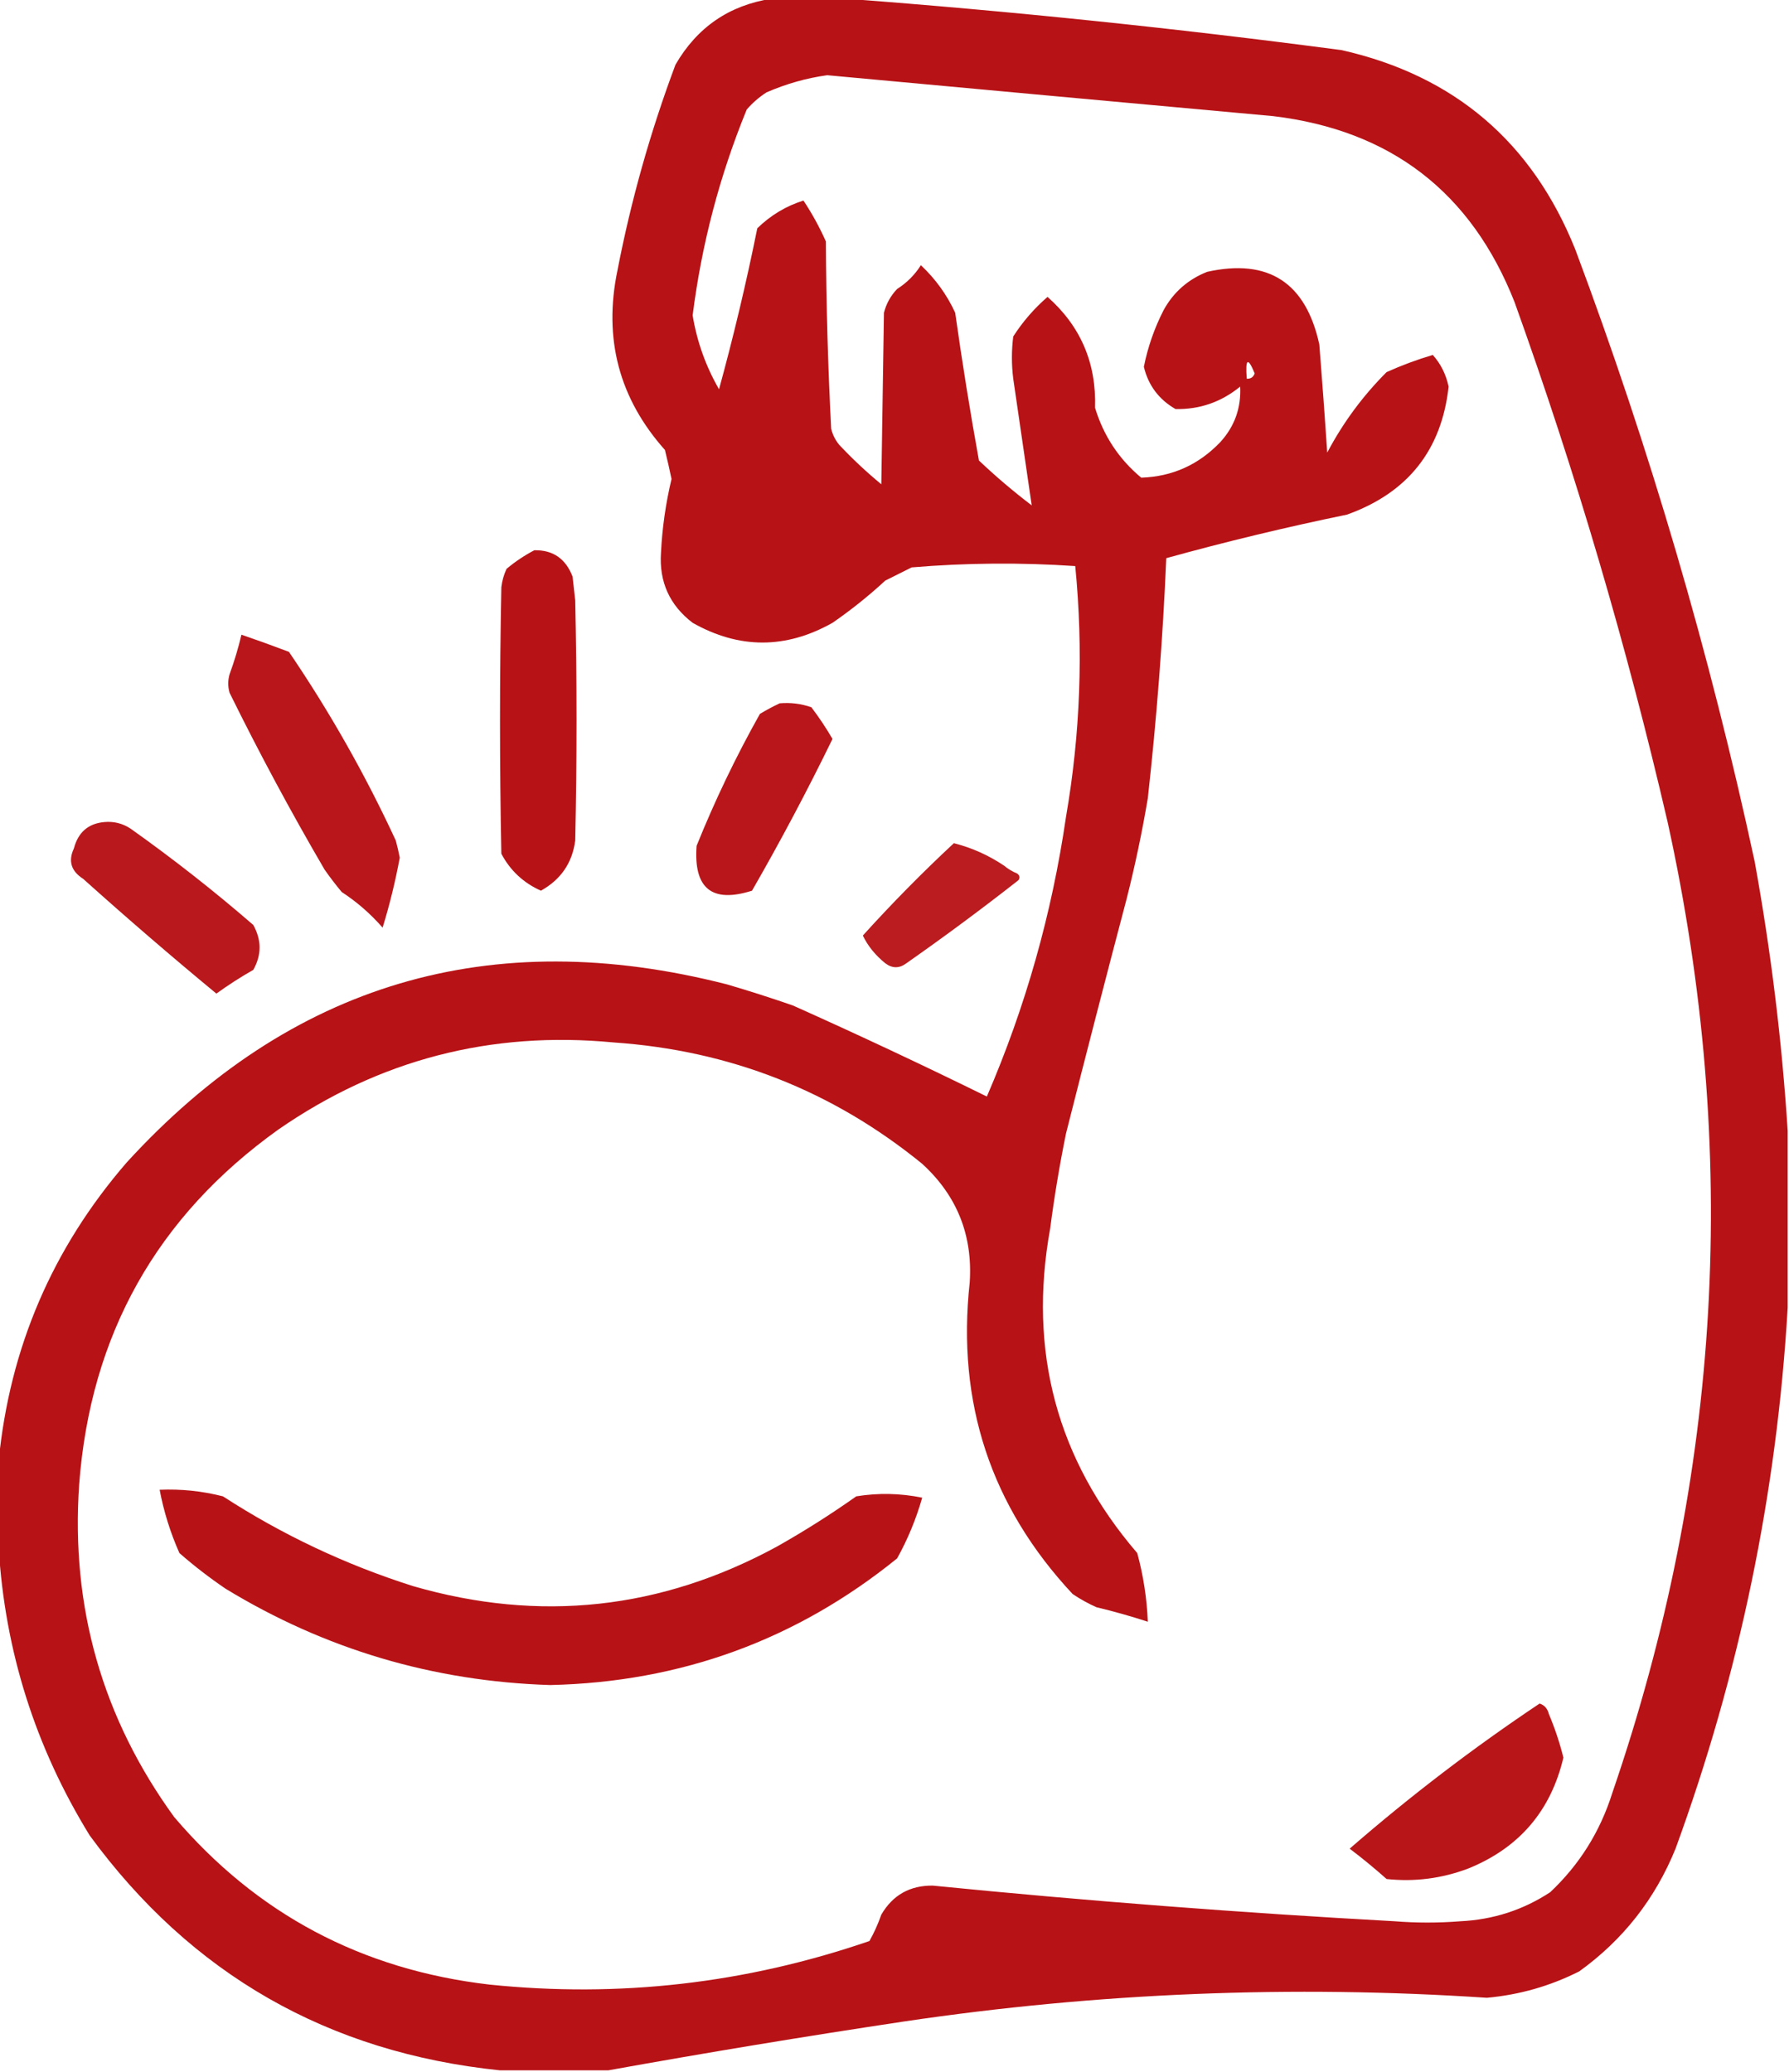 <?xml version="1.0" encoding="UTF-8"?>
<!DOCTYPE svg PUBLIC "-//W3C//DTD SVG 1.1//EN" "http://www.w3.org/Graphics/SVG/1.1/DTD/svg11.dtd">
<svg xmlns="http://www.w3.org/2000/svg" version="1.1" width="678px" height="785px" style="shape-rendering:geometricPrecision; text-rendering:geometricPrecision; image-rendering:optimizeQuality; fill-rule:evenodd; clip-rule:evenodd" xmlns:xlink="http://www.w3.org/1999/xlink">
<g><path style="opacity:0.968" fill="#b50b0f" d="M 292.5,-0.5 C 301.833,-0.5 311.167,-0.5 320.5,-0.5C 383.202,4.217 445.869,10.717 508.5,19C 551.168,28.664 580.668,53.83 597,94.5C 625.331,170.162 647.998,247.495 665,326.5C 671.156,360.409 675.322,394.409 677.5,428.5C 677.5,450.833 677.5,473.167 677.5,495.5C 673.406,565.8 659.239,634.133 635,700.5C 627.256,719.565 615.089,735.065 598.5,747C 587.497,752.555 575.83,755.889 563.5,757C 489.522,752.103 415.855,755.103 342.5,766C 304.934,771.65 267.601,777.817 230.5,784.5C 216.833,784.5 203.167,784.5 189.5,784.5C 124.328,777.766 72.495,748.099 34,695.5C 13.38,662.01 1.88,625.677 -0.5,586.5C -0.5,575.5 -0.5,564.5 -0.5,553.5C 3.722,510.655 19.889,472.989 48,440.5C 110.075,372.594 185.908,350.094 275.5,373C 283.895,375.465 292.228,378.132 300.5,381C 325.22,392.059 349.72,403.559 374,415.5C 388.651,381.575 398.651,346.242 404,309.5C 409.447,277.972 410.614,246.305 407.5,214.5C 386.826,213.1 366.159,213.267 345.5,215C 342.198,216.651 338.864,218.318 335.5,220C 329.198,225.814 322.532,231.147 315.5,236C 297.801,245.962 280.134,245.962 262.5,236C 253.773,229.324 249.773,220.49 250.5,209.5C 250.965,200.043 252.298,190.71 254.5,181.5C 253.73,177.819 252.897,174.152 252,170.5C 234.625,151 228.625,128.333 234,102.5C 239.153,75.887 246.487,49.887 256,24.5C 264.214,10.316 276.381,1.982 292.5,-0.5 Z M 313.5,28.5 C 369.824,33.703 426.157,38.869 482.5,44C 527.094,49.363 557.594,72.863 574,114.5C 597.17,179.012 616.503,244.679 632,311.5C 659.455,436.169 652.455,558.835 611,679.5C 606.394,694.089 598.56,706.589 587.5,717C 577.236,723.738 565.903,727.404 553.5,728C 545.167,728.667 536.833,728.667 528.5,728C 470.052,724.792 411.719,720.292 353.5,714.5C 344.836,714.413 338.336,718.08 334,725.5C 332.783,728.994 331.283,732.327 329.5,735.5C 282.699,751.578 234.699,757.078 185.5,752C 137.092,746.387 97.259,725.22 66,688.5C 38.79,651.014 26.79,609.014 30,562.5C 34.274,505.771 59.441,460.938 105.5,428C 143.704,401.553 186.037,390.553 232.5,395C 276.577,398.014 315.577,413.348 349.5,441C 362.691,453.059 368.691,468.059 367.5,486C 362.528,531.505 375.528,570.839 406.5,604C 409.339,605.92 412.339,607.587 415.5,609C 422.101,610.584 428.601,612.418 435,614.5C 434.651,605.718 433.318,597.051 431,588.5C 400.558,553.058 389.558,512.058 398,465.5C 399.568,453.427 401.568,441.427 404,429.5C 411.512,399.786 419.179,370.119 427,340.5C 430.178,327.942 432.845,315.275 435,302.5C 438.363,272.249 440.696,241.916 442,211.5C 464.627,205.24 487.46,199.74 510.5,195C 533.52,186.738 546.354,170.571 549,146.5C 547.996,141.825 545.996,137.825 543,134.5C 537.012,136.273 531.179,138.44 525.5,141C 516.457,150.041 508.957,160.208 503,171.5C 502.083,157.822 501.083,144.156 500,130.5C 494.868,107.032 480.701,97.866 457.5,103C 450.243,105.872 444.743,110.705 441,117.5C 437.506,124.315 435.006,131.482 433.5,139C 435.2,146.036 439.2,151.37 445.5,155C 454.638,155.191 462.804,152.358 470,146.5C 470.405,154.551 467.905,161.551 462.5,167.5C 454.287,176.109 444.287,180.609 432.5,181C 424.061,173.975 418.228,165.142 415,154.5C 415.54,137.591 409.54,123.591 397,112.5C 391.92,116.909 387.586,121.909 384,127.5C 383.333,132.833 383.333,138.167 384,143.5C 386.345,159.564 388.679,175.564 391,191.5C 384.04,186.208 377.373,180.542 371,174.5C 367.637,155.9 364.637,137.234 362,118.5C 358.858,111.683 354.524,105.683 349,100.5C 346.667,104.167 343.667,107.167 340,109.5C 337.558,112.048 335.892,115.048 335,118.5C 334.667,140.167 334.333,161.833 334,183.5C 328.365,178.867 323.032,173.867 318,168.5C 316.561,166.725 315.561,164.725 315,162.5C 313.776,138.857 313.11,115.191 313,91.5C 310.601,86.1 307.768,80.933 304.5,76C 297.941,78.04 292.108,81.54 287,86.5C 282.864,107.014 278.031,127.348 272.5,147.5C 267.471,138.775 264.138,129.442 262.5,119.5C 265.9,92.567 272.733,66.567 283,41.5C 285.205,38.96 287.705,36.793 290.5,35C 297.995,31.745 305.661,29.578 313.5,28.5 Z M 472.5,143.5 C 471.911,135.84 472.911,135.174 475.5,141.5C 474.995,142.919 473.995,143.585 472.5,143.5 Z"/></g>
<g><path style="opacity:0.962" fill="#b50b0f" d="M 202.5,208.5 C 209.554,208.357 214.388,211.691 217,218.5C 217.333,221.5 217.667,224.5 218,227.5C 218.667,257.833 218.667,288.167 218,318.5C 216.896,326.955 212.562,333.288 205,337.5C 198.377,334.543 193.377,329.876 190,323.5C 189.333,289.833 189.333,256.167 190,222.5C 190.29,220.048 190.956,217.715 192,215.5C 195.308,212.771 198.808,210.438 202.5,208.5 Z"/></g>
<g><path style="opacity:0.951" fill="#b50b0f" d="M 91.5,240.5 C 97.51,242.56 103.51,244.726 109.5,247C 124.898,269.616 138.398,293.449 150,318.5C 150.579,320.649 151.079,322.815 151.5,325C 149.832,334.018 147.666,342.851 145,351.5C 140.425,346.254 135.258,341.754 129.5,338C 127.212,335.257 125.045,332.423 123,329.5C 110.237,307.644 98.237,285.311 87,262.5C 86.333,260.167 86.333,257.833 87,255.5C 88.806,250.582 90.306,245.582 91.5,240.5 Z"/></g>
<g><path style="opacity:0.952" fill="#b50b0f" d="M 295.5,266.5 C 299.637,266.146 303.637,266.646 307.5,268C 310.421,271.845 313.087,275.845 315.5,280C 305.977,299.547 295.811,318.714 285,337.5C 269.801,342.317 262.801,336.65 264,320.5C 270.926,303.315 278.926,286.649 288,270.5C 290.514,268.996 293.014,267.662 295.5,266.5 Z"/></g>
<g><path style="opacity:0.943" fill="#b50b0f" d="M 39.5,311.5 C 43.131,311.16 46.464,311.994 49.5,314C 65.574,325.404 81.074,337.571 96,350.5C 99.156,356.214 99.156,361.88 96,367.5C 91.163,370.251 86.497,373.251 82,376.5C 64.887,362.355 48.054,347.855 31.5,333C 26.945,330.087 25.779,326.254 28,321.5C 29.607,315.38 33.441,312.047 39.5,311.5 Z"/></g>
<g><path style="opacity:0.928" fill="#b50b0f" d="M 361.5,319.5 C 368.288,321.226 374.622,324.059 380.5,328C 382.001,329.252 383.668,330.252 385.5,331C 386.451,331.718 386.617,332.551 386,333.5C 372.115,344.386 357.948,354.886 343.5,365C 340.833,367 338.167,367 335.5,365C 331.712,361.92 328.879,358.42 327,354.5C 338.033,342.301 349.533,330.634 361.5,319.5 Z"/></g>
<g><path style="opacity:0.961" fill="#b50b0f" d="M 60.5,564.5 C 68.637,564.152 76.637,564.986 84.5,567C 106.925,581.545 130.925,592.878 156.5,601C 204.568,614.908 250.568,609.908 294.5,586C 304.838,580.166 314.838,573.833 324.5,567C 332.811,565.639 341.144,565.805 349.5,567.5C 347.203,575.564 344.037,583.231 340,590.5C 301.845,621.392 258.011,637.392 208.5,638.5C 164.174,637.109 123.174,624.943 85.5,602C 79.396,597.863 73.563,593.363 68,588.5C 64.571,580.784 62.071,572.784 60.5,564.5 Z"/></g>
<g><path style="opacity:0.956" fill="#b50b0f" d="M 583.5,645.5 C 585.335,646.122 586.502,647.456 587,649.5C 589.267,654.865 591.101,660.365 592.5,666C 587.736,686.189 575.736,700.189 556.5,708C 546.474,711.806 536.141,713.139 525.5,712C 520.979,707.978 516.312,704.144 511.5,700.5C 534.381,680.609 558.381,662.276 583.5,645.5 Z"/></g>
</svg>
